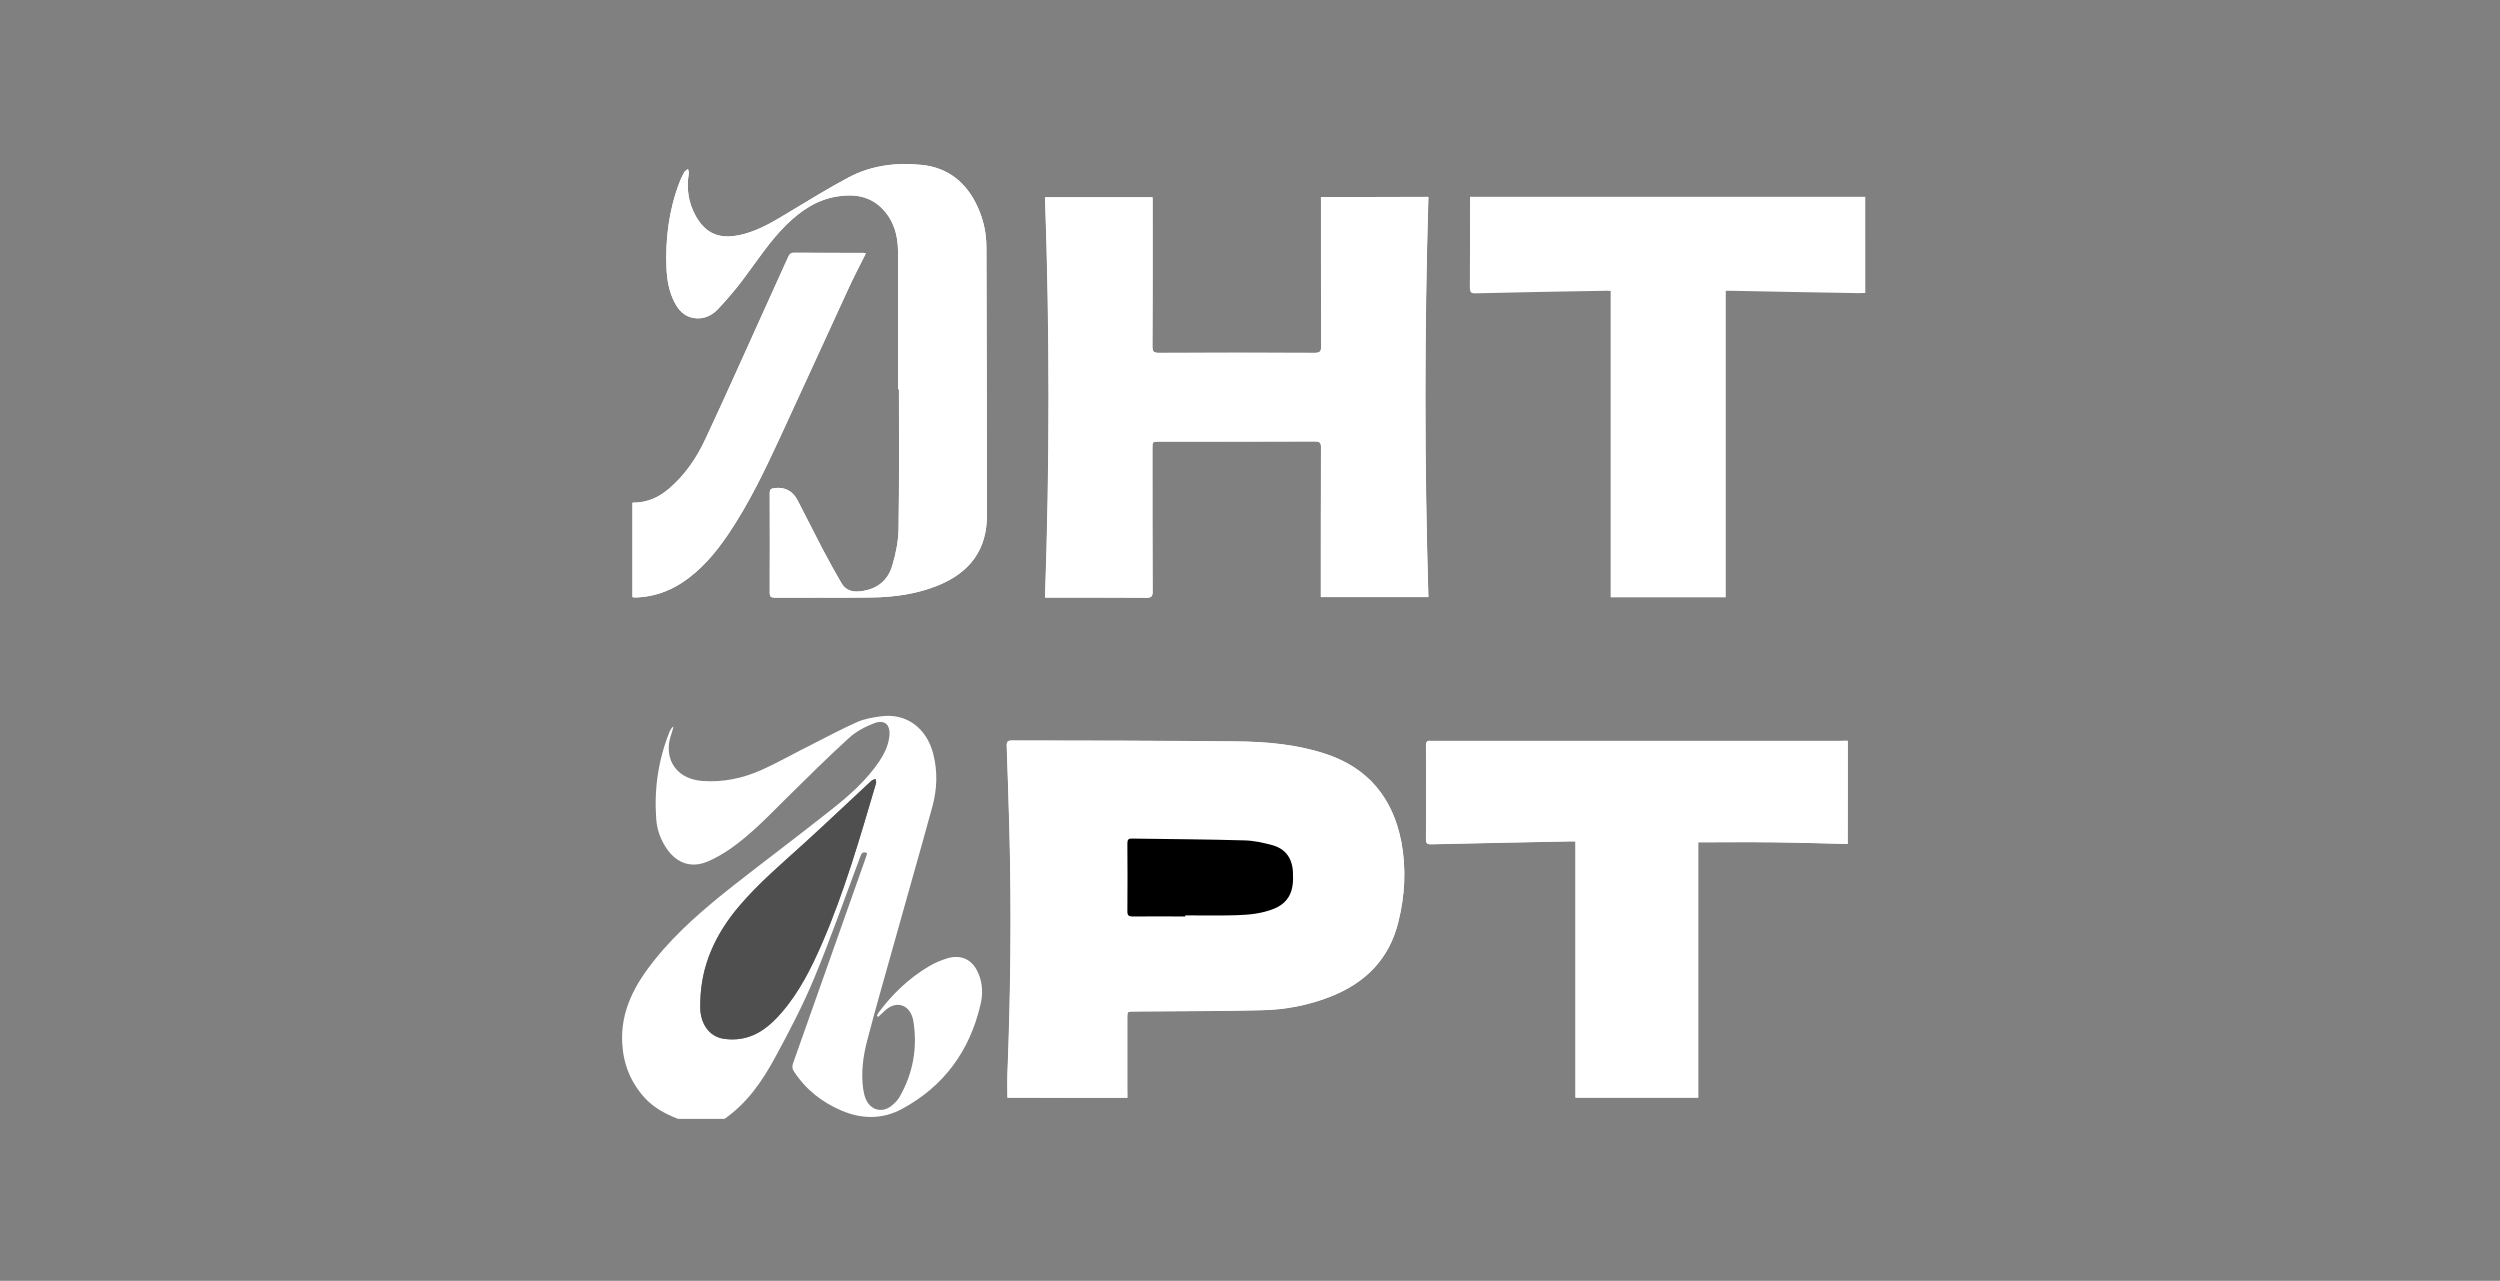 <?xml version="1.0" encoding="UTF-8"?> <!-- Generator: Adobe Illustrator 22.1.0, SVG Export Plug-In . SVG Version: 6.00 Build 0) --> <svg xmlns="http://www.w3.org/2000/svg" xmlns:xlink="http://www.w3.org/1999/xlink" id="Слой_1" x="0px" y="0px" viewBox="0 0 1383.3 708.7" style="enable-background:new 0 0 1383.3 708.7;" xml:space="preserve"><rect x="0" y="0" width="1383.3" height="708.7" fill="#808080" stroke="none"/> <style type="text/css"> .st0{fill:#FFFFFF;} .st1{fill:#4F4F4F;} </style> <g> <path class="st0" d="M730.9,109c0,1.2,0,2.3,0,3.4c0,26.4,0,52.8,0.1,79.2c0,2.8-0.7,3.6-3.6,3.6c-28.7-0.1-57.5-0.1-86.2,0 c-2.8,0-3.6-0.6-3.6-3.5c0.1-26.4,0.1-52.8,0.1-79.2c0-1.2,0-2.3,0-3.4c-20.1,0-39.8,0-59.5,0c2.6,73.9,2.6,147.6,0,221.5 c1.3,0,2.3,0,3.3,0c17.6,0,35.3-0.1,52.9,0.1c2.8,0,3.4-0.9,3.3-3.5c-0.1-26.4-0.1-52.8-0.1-79.2c0-3.7,0-3.7,3.6-3.7 c28.7,0,57.5,0,86.2-0.1c2.9,0,3.6,0.8,3.5,3.6c-0.1,26.4-0.1,52.8-0.1,79.2c0,1.1,0,2.2,0,3.3c20.1,0,39.8,0,59.5,0 c-2.2-73.9-2.2-147.6,0-221.4C770.6,109,750.9,109,730.9,109z M623.8,607.4c0-1.2,0-2.2,0-3.3c0-13.6,0-27.3,0-40.9 c0-3.6,0-3.6,3.7-3.6c23.7-0.2,47.4-0.1,71.1-0.7c13-0.3,25.8-2.8,37.9-7.6c19-7.6,32.1-20.6,37.2-40.9c3.7-14.8,4.5-29.7,1.7-44.7 c-4.7-24.3-18.5-41.1-42.5-48.8c-15.8-5.1-32.1-6.5-48.6-6.7c-21.1-0.2-42.2-0.3-63.3-0.4c-20.3-0.1-40.7,0-61-0.1 c-2.3,0-3,0.6-2.9,3c0.6,15.8,1,31.5,1.5,47.3c1.2,44.8,0.7,89.6-1.1,134.4c-0.2,4.2,0,8.5,0,12.9 C579.4,607.4,601.5,607.4,623.8,607.4z M1022.4,409.9c-1.4,0-2.7,0-4,0c-75,0-150,0-225.1,0c-0.6,0-1.1,0.1-1.7,0 c-1.9-0.2-2.6,0.6-2.6,2.5c0.1,17.4,0.1,34.7,0,52.1c0,2.1,0.6,2.6,2.7,2.6c25.5-0.6,50.9-1.1,76.4-1.6c1.1,0,2.2,0,3.6,0 c0,47.5,0,94.6,0,141.8c22.8,0,45.2,0,67.9,0c0-47.3,0-94.4,0-141.3c13.9,0,27.6-0.1,41.3,0c13.8,0.2,27.5,0.6,41.4,0.9 C1022.4,447.9,1022.4,429.1,1022.4,409.9z M496.9,215.4c0.2,0,0.3,0,0.5,0c0,25.8,0.2,51.5-0.2,77.3c-0.1,6.7-1.5,13.5-3.4,20 c-2.5,8.7-8.7,13.5-17.9,14.5c-4.6,0.5-8-0.7-10.3-4.5c-3.6-6.2-7.1-12.5-10.4-18.8c-4.7-9-9.2-18.1-13.9-27.1 c-2.7-5.1-7-7.5-12.9-6.7c-1.9,0.2-2.5,0.8-2.5,2.7c0,18.4,0.1,36.8,0,55.2c0,2.1,0.7,2.7,2.8,2.7c17.9-0.1,35.8,0.2,53.8-0.1 c12.5-0.2,24.7-1.9,36.4-6.6c18.2-7.4,27.2-20.2,27.2-39c0-49.4-0.1-98.7-0.3-148.1c0-7.8-1.6-15.4-4.9-22.5 c-6-13.1-16-21.4-30.4-23.1c-14.1-1.6-28.1,0.1-40.8,6.8c-11.1,5.9-21.8,12.5-32.6,19c-8.2,4.9-16.2,10-25.5,12.4 c-12.8,3.4-21,0.3-26.8-10.3c-3.9-7.2-5.1-14.9-3.7-23c0.1-0.9-0.3-1.8-0.4-2.7c-0.7,0.6-1.6,1.1-2.1,1.8c-1,1.9-2,3.8-2.7,5.8 c-5.8,15.3-7.8,31.2-7.1,47.5c0.3,6.4,1.4,12.8,4.4,18.6c2.2,4.3,5.3,7.8,10.3,8.7c5.3,1,10-1,13.5-4.6c5-5.2,9.8-10.8,14.1-16.6 c7.9-10.4,14.9-21.5,24.3-30.6c8-7.8,17.1-13.9,28.5-15.5c9.4-1.4,18.1,0.1,24.9,7.5c6,6.6,8.1,14.5,8.1,23.2 C496.9,164.6,496.9,190,496.9,215.4z M479.1,140.2c-0.8-0.1-1.1-0.2-1.5-0.2c-12.8,0-25.6,0-38.4-0.1c-1.9,0-2.5,1.1-3.2,2.5 c-4.8,10.6-9.6,21.2-14.4,31.8c-10.4,22.9-20.6,45.9-31.3,68.7c-4.8,10.4-11.2,19.8-20,27.4c-5.7,4.9-12.3,8-20.4,7.9 c0,17.6,0,34.9,0,52.2c0.3,0.1,0.6,0.2,0.8,0.2c0.7,0,1.3,0,2,0c8.9-0.5,17-3.2,24.4-8c10.8-7,18.8-16.6,25.9-27.1 c11.3-16.8,20.1-35.1,28.6-53.5c12.6-27.2,24.9-54.4,37.5-81.6C472.2,153.6,475.6,147.1,479.1,140.2z"></path> <path class="st0" d="M1032.1,162.1c-1.2,0-2.4,0.1-3.6,0.1c-23.5-0.4-47-0.8-70.5-1.3c-0.9,0-1.8,0-3.1,0c0,56.7,0,113,0,169.6 c-21.4,0-42.4,0-63.7,0c0-56.5,0-112.8,0-169.5c-1.2-0.1-2.2-0.2-3.2-0.1c-23.8,0.4-47.6,0.8-71.4,1.4c-2.6,0.1-3.3-0.5-3.3-3.2 c0.1-15.7,0.1-31.3,0.1-47c0-0.9,0-1.8,0-3.2c73.1,0,145.9,0,218.7,0C1032.1,126.6,1032.1,144.4,1032.1,162.1z"></path> <path class="st0" d="M375.2,619.1c-7-2.7-13.6-6.2-18.7-11.9c-7.5-8.4-11.5-18.2-12.2-29.6c-1.1-18.4,7.1-33,18-46.6 c12.6-15.7,27.8-28.6,43.5-41c18-14.1,36.3-27.8,54.2-42c9.9-7.8,19.4-16.2,26.5-26.7c2.8-4.2,5-8.7,5.6-13.9 c0.7-6.2-2.4-9.4-8.2-7.3c-5,1.9-10.2,4.6-14.1,8.2c-11.7,10.6-22.8,21.7-34.1,32.8c-10.1,10-19.8,20.3-31.5,28.5 c-4,2.8-8.4,5.3-12.9,7.2c-8.8,3.6-16.6,0.9-22.1-6.8c-3.6-5.1-5.7-10.8-6.1-16.9c-1.2-16.5,1.1-32.5,7.3-48 c0.5-1.2,1.1-2.3,2.2-3.2c-0.1,0.5-0.2,1.1-0.3,1.6c-0.7,2.6-1.8,5.1-2.1,7.8c-1.4,11.4,5.9,19.8,18.2,20.8 c11.5,0.9,22.6-1.4,33-6.1c9.4-4.2,18.4-9.4,27.7-14c8.3-4.2,16.5-8.6,25-12.4c4-1.8,8.6-2.6,13-3.2c14.7-2.1,25.7,6.7,29.3,20.8 c2.5,9.7,2.1,19.6-0.5,29.1c-7.2,26.4-14.8,52.6-22.1,78.9c-4.7,16.9-9.6,33.7-14,50.7c-2.3,8.8-3.5,18-2.1,27.2 c0.3,1.7,0.7,3.5,1.4,5.1c2.5,6,8.9,7.8,14,3.8c1.9-1.5,3.7-3.3,4.8-5.3c7.4-13.1,9.9-27.2,7.4-42.1c-0.1-0.6-0.3-1.3-0.5-1.9 c-2.3-7-8.9-8.8-14.6-4c-1.5,1.3-2.8,2.7-4.3,4c-0.2-0.2-0.5-0.4-0.7-0.6c0.3-0.6,0.6-1.4,1-1.9c7.6-10.2,16.7-18.9,27.6-25.4 c3.2-1.9,6.7-3.4,10.2-4.5c8-2.4,14.2,0.7,17.4,8.4c2.4,5.6,2.5,11.6,1.1,17.3c-6,25.6-20.3,45.2-43.6,57.7 c-10.7,5.7-22.1,5.6-33.3,0.8c-10.8-4.6-19.7-11.6-26.2-21.5c-1.1-1.6-1.2-3-0.5-4.9c13.3-37.6,26.6-75.2,39.9-112.8 c0.4-1,0.7-2.1,1-3.2c-2.6-1.3-3.2,0.3-3.9,2.2c-8.4,22.4-16.3,45.1-25.5,67.2c-6.2,14.9-13.8,29.4-21.5,43.6 c-7.1,13.1-15.5,25.3-28,34C392.4,619.1,383.8,619.1,375.2,619.1z M387.5,554.6c0,1.4-0.1,2.8,0,4.2c0.6,8.4,5.3,14.6,12.5,15.9 c3.5,0.6,7.3,0.6,10.8-0.1c8.9-1.7,15.6-7.3,21.4-14c10-11.4,16.7-24.9,22.7-38.7c12.4-28.6,20.9-58.6,29.8-88.4 c0.2-0.8-0.2-1.7-0.2-2.5c-0.8,0.3-1.7,0.5-2.3,1c-12.3,11.4-24.5,23-36.9,34.3c-12.5,11.4-25.4,22.2-36.4,35.2 C395.9,516.8,387.8,534.2,387.5,554.6z"></path> <path class="st0" d="M730.9,109c20,0,39.6,0,59.5,0c-2.2,73.8-2.2,147.4,0,221.4c-19.8,0-39.5,0-59.5,0c0-1.2,0-2.2,0-3.3 c0-26.4,0-52.8,0.1-79.2c0-2.8-0.6-3.6-3.5-3.6c-28.7,0.1-57.5,0.1-86.2,0.1c-3.6,0-3.6,0-3.6,3.7c0,26.4,0,52.8,0.1,79.2 c0,2.6-0.6,3.5-3.3,3.5c-17.6-0.1-35.3-0.1-52.9-0.1c-1,0-2,0-3.3,0c2.6-74,2.6-147.6,0-221.5c19.7,0,39.4,0,59.5,0 c0,1.1,0,2.2,0,3.4c0,26.4,0.1,52.8-0.1,79.2c0,2.9,0.8,3.5,3.6,3.5c28.7-0.1,57.5-0.1,86.2,0c2.9,0,3.6-0.7,3.6-3.6 c-0.1-26.4-0.1-52.8-0.1-79.2C730.9,111.4,730.9,110.3,730.9,109z"></path> <path class="st0" d="M623.8,607.4c-22.3,0-44.4,0-66.4,0c0-4.4-0.1-8.6,0-12.9c1.7-44.8,2.3-89.6,1.1-134.4 c-0.4-15.8-0.9-31.5-1.5-47.3c-0.1-2.4,0.6-3,2.9-3c20.3,0.1,40.7,0,61,0.1c21.1,0.1,42.2,0.2,63.3,0.4c16.5,0.1,32.8,1.6,48.6,6.7 c24,7.7,37.8,24.5,42.5,48.8c2.9,14.9,2,29.9-1.7,44.7c-5.1,20.4-18.1,33.3-37.2,40.9c-12.2,4.8-24.9,7.3-37.9,7.6 c-23.7,0.6-47.4,0.5-71.1,0.7c-3.7,0-3.7,0-3.7,3.6c0,13.6,0,27.3,0,40.9C623.8,605.1,623.8,606.1,623.8,607.4z M655.8,507.1 c0-0.2,0-0.4,0-0.6c9.4,0,18.8,0.2,28.3-0.1c7.2-0.2,14.3-0.9,21.1-3.7c5.5-2.3,9-6.4,9.9-12.2c0.4-2.6,0.4-5.4,0.3-8.1 c-0.4-7.6-4.1-12.8-11.5-14.8c-5-1.4-10.2-2.5-15.4-2.6c-20.7-0.6-41.4-0.7-62.1-1c-2.2,0-2.6,0.9-2.6,2.8c0.1,12.5,0.1,25,0,37.5 c0,2.3,0.8,2.8,2.9,2.8C636.3,507.1,646.1,507.1,655.8,507.1z"></path> <path class="st0" d="M1022.4,409.9c0,19.2,0,38,0,57.1c-13.8-0.3-27.6-0.8-41.4-0.9c-13.7-0.2-27.4,0-41.3,0c0,46.9,0,94,0,141.3 c-22.7,0-45.1,0-67.9,0c0-47.2,0-94.4,0-141.8c-1.5,0-2.5,0-3.6,0c-25.5,0.5-50.9,1-76.4,1.6c-2.1,0-2.7-0.5-2.7-2.6 c0.1-17.4,0.1-34.7,0-52.1c0-2,0.6-2.8,2.6-2.5c0.6,0.1,1.1,0,1.7,0c75,0,150,0,225.1,0C1019.7,409.9,1021,409.9,1022.4,409.9z"></path> <path class="st0" d="M496.9,215.4c0-25.4,0-50.8,0-76.1c0-8.6-2.1-16.6-8.1-23.2c-6.8-7.4-15.5-8.9-24.9-7.5 c-11.4,1.6-20.5,7.7-28.5,15.5c-9.4,9.2-16.5,20.2-24.3,30.6c-4.4,5.8-9.1,11.3-14.1,16.6c-3.5,3.7-8.2,5.6-13.5,4.6 c-5-0.9-8.1-4.4-10.3-8.7c-3-5.9-4.1-12.2-4.4-18.6c-0.7-16.3,1.3-32.2,7.1-47.5c0.8-2,1.7-3.9,2.7-5.8c0.4-0.8,1.4-1.2,2.1-1.8 c0.2,0.9,0.6,1.8,0.4,2.7c-1.3,8.1-0.2,15.8,3.7,23c5.8,10.6,14,13.7,26.8,10.3c9.3-2.5,17.4-7.5,25.5-12.4 c10.8-6.5,21.5-13.1,32.6-19c12.7-6.7,26.7-8.3,40.8-6.8c14.4,1.6,24.4,9.9,30.4,23.1c3.3,7.2,4.9,14.7,4.9,22.5 c0.1,49.4,0.2,98.7,0.3,148.1c0,18.8-9,31.6-27.2,39c-11.7,4.7-24,6.4-36.4,6.6c-17.9,0.2-35.8,0-53.8,0.1c-2.1,0-2.8-0.6-2.8-2.7 c0.1-18.4,0.1-36.8,0-55.2c0-1.9,0.6-2.4,2.5-2.7c6-0.8,10.2,1.6,12.9,6.7c4.7,9,9.2,18.1,13.9,27.1c3.3,6.3,6.8,12.6,10.4,18.8 c2.2,3.8,5.7,5,10.3,4.5c9.3-1,15.4-5.8,17.9-14.5c1.9-6.5,3.3-13.3,3.4-20c0.4-25.8,0.2-51.5,0.2-77.3 C497.2,215.4,497,215.4,496.9,215.4z"></path> <path class="st0" d="M479.1,140.2c-3.4,6.9-6.9,13.4-9.9,20.1c-12.5,27.2-24.9,54.4-37.5,81.6c-8.5,18.4-17.2,36.6-28.6,53.5 c-7.1,10.5-15.2,20.1-25.9,27.1c-7.4,4.8-15.5,7.6-24.4,8c-0.7,0-1.3,0-2,0c-0.3,0-0.5-0.1-0.8-0.2c0-17.3,0-34.6,0-52.2 c8.1,0.1,14.6-2.9,20.4-7.9c8.8-7.6,15.2-17,20-27.4c10.7-22.8,20.9-45.8,31.3-68.7c4.8-10.6,9.6-21.2,14.4-31.8 c0.6-1.4,1.2-2.5,3.2-2.5c12.8,0.1,25.6,0,38.4,0.1C477.9,140,478.3,140.1,479.1,140.2z"></path> <path class="st1" d="M387.5,554.6c0.3-20.4,8.4-37.7,21.4-53.1c11-13,23.9-23.8,36.4-35.2c12.4-11.3,24.6-22.9,36.9-34.3 c0.6-0.5,1.5-0.7,2.3-1c0.1,0.8,0.5,1.8,0.2,2.5c-8.8,29.8-17.4,59.8-29.8,88.4c-6,13.8-12.7,27.2-22.7,38.7 c-5.8,6.6-12.4,12.3-21.4,14c-3.5,0.7-7.3,0.7-10.8,0.1c-7.3-1.3-11.9-7.5-12.5-15.9C387.4,557.4,387.5,556,387.5,554.6z"></path> <path d="M655.8,507.1c-9.7,0-19.4-0.1-29.1,0c-2.1,0-2.9-0.5-2.9-2.8c0.1-12.5,0.1-25,0-37.5c0-2,0.4-2.9,2.6-2.8 c20.7,0.3,41.4,0.4,62.1,1c5.2,0.1,10.4,1.3,15.4,2.6c7.3,2,11.1,7.2,11.5,14.8c0.1,2.7,0.2,5.4-0.3,8.1c-1,5.9-4.4,9.9-9.9,12.2 c-6.8,2.8-13.9,3.5-21.1,3.7c-9.4,0.3-18.8,0.1-28.3,0.1C655.8,506.8,655.8,507,655.8,507.1z"></path> </g> </svg> 